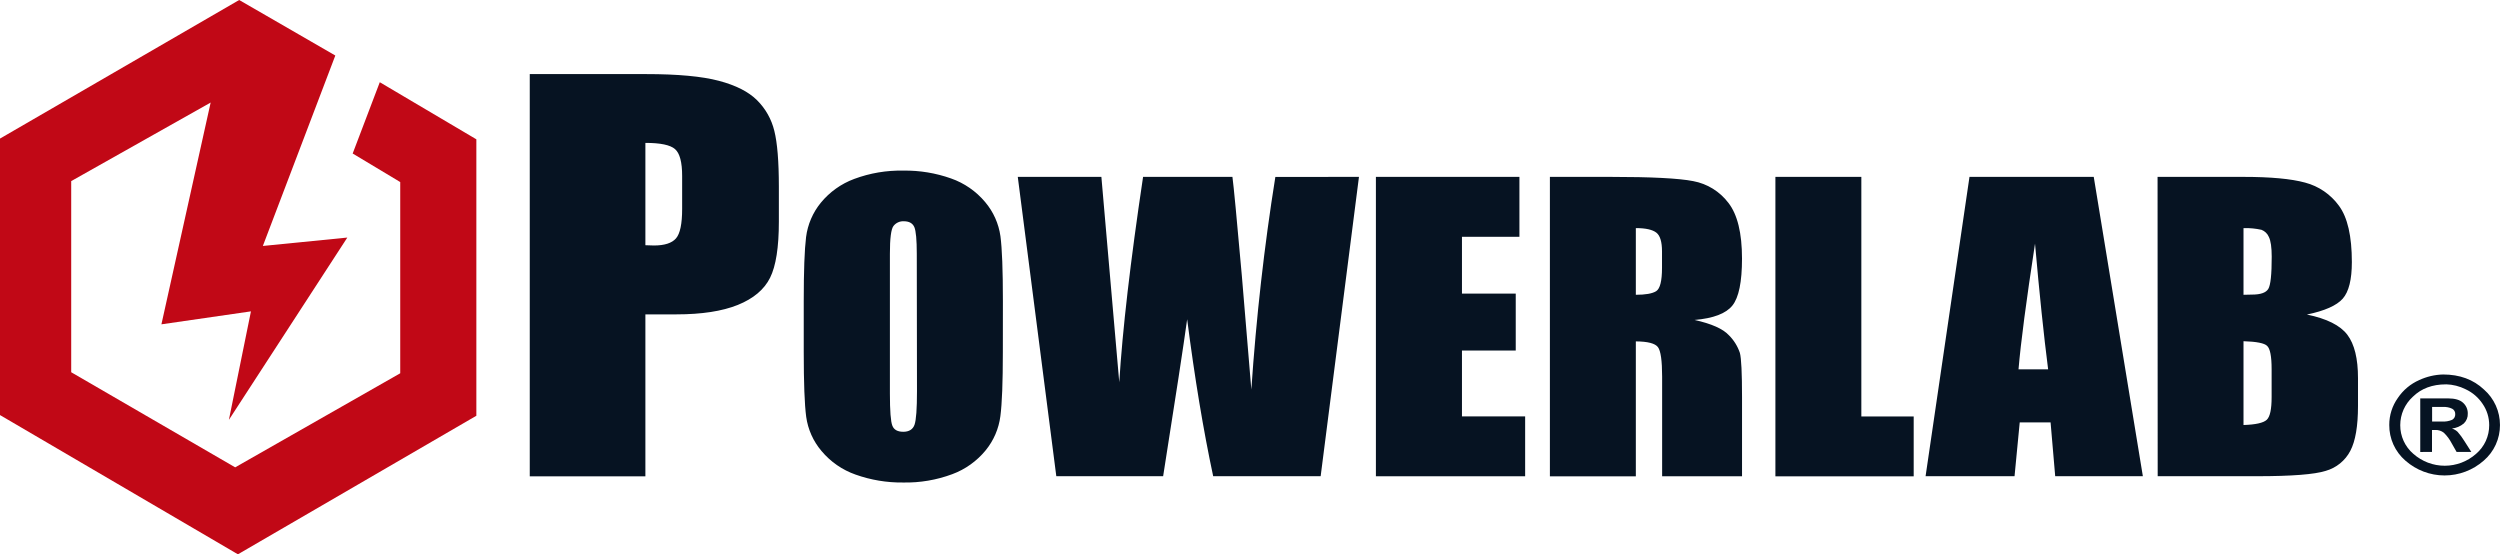 <svg xmlns="http://www.w3.org/2000/svg" width="1132" height="251" viewBox="0 0 1132 251" fill="none"><g clip-path="url(#clip0_1200_2781)"><path d="M159.691 69.513L181.227 82.44V169.018L106.49 211.614L32.243 168.549V82.004L95.383 46.431L73.091 146.854L113.628 140.983L103.644 190.109L157.267 107.568L119.02 111.37L151.83 25.139L108.302 0L0 62.747V187.94L107.724 250.989L215.693 188.253V63.083L171.965 37.228L159.691 69.513Z" fill="#C10816"></path><path d="M1106.26 169.566C1113.75 169.566 1119.91 171.836 1124.74 176.377C1127.02 178.375 1128.85 180.843 1130.1 183.614C1131.35 186.384 1131.99 189.392 1131.99 192.435C1132.01 195.505 1131.35 198.541 1130.08 201.33C1128.81 204.12 1126.94 206.595 1124.62 208.583C1119.71 212.904 1113.42 215.286 1106.9 215.286C1100.38 215.286 1094.09 212.904 1089.18 208.583C1086.87 206.589 1085.01 204.109 1083.74 201.318C1082.48 198.527 1081.83 195.492 1081.86 192.424C1081.84 188.04 1083.2 183.763 1085.74 180.201C1088.14 176.632 1091.5 173.822 1095.43 172.093C1098.83 170.517 1102.52 169.657 1106.26 169.566ZM1107.51 174.039C1101.35 174.039 1096.37 175.903 1092.55 179.631C1090.76 181.255 1089.32 183.24 1088.33 185.457C1087.35 187.673 1086.83 190.074 1086.83 192.502C1086.81 194.97 1087.34 197.411 1088.36 199.653C1089.39 201.896 1090.88 203.887 1092.75 205.486C1096.68 208.966 1101.73 210.885 1106.97 210.885C1112.2 210.885 1117.26 208.966 1121.18 205.486C1123.05 203.889 1124.55 201.898 1125.58 199.655C1126.6 197.412 1127.12 194.97 1127.11 192.502C1127.12 189.061 1126.08 185.698 1124.13 182.874C1122.23 180.009 1119.58 177.726 1116.48 176.276C1113.69 174.87 1110.63 174.099 1107.52 174.017L1107.51 174.039ZM1095.89 204.658V180.391H1108.48C1111.6 180.391 1113.87 181.062 1115.29 182.382C1115.97 182.994 1116.51 183.746 1116.88 184.587C1117.24 185.429 1117.43 186.339 1117.41 187.257C1117.45 188.087 1117.31 188.914 1117 189.685C1116.69 190.456 1116.23 191.153 1115.63 191.731C1114.1 193.02 1112.23 193.821 1110.24 194.034C1111.21 194.339 1112.1 194.863 1112.84 195.566C1113.98 196.875 1115.01 198.278 1115.91 199.76L1119.01 204.625H1112.34L1110.12 200.722C1109.21 198.953 1108.02 197.344 1106.59 195.958C1105.47 195.072 1104.06 194.624 1102.63 194.694H1101.21V204.625L1095.89 204.658ZM1101.26 190.87H1105.64C1107.25 190.984 1108.86 190.716 1110.34 190.087C1110.79 189.831 1111.16 189.453 1111.41 188.996C1111.65 188.539 1111.76 188.022 1111.73 187.504C1111.75 187.01 1111.63 186.52 1111.39 186.091C1111.15 185.661 1110.79 185.31 1110.35 185.077C1109.06 184.459 1107.63 184.182 1106.21 184.272H1101.26V190.87Z" fill="#061322"></path><path d="M239.875 33.549H292.598C306.859 33.549 317.825 34.562 325.497 36.59C333.168 38.618 338.927 41.541 342.774 45.358C346.621 49.163 349.336 53.974 350.613 59.247C351.976 64.682 352.662 73.099 352.669 84.498V100.355C352.669 111.97 351.343 120.443 348.689 125.774C346.036 131.104 341.162 135.205 334.069 138.075C326.983 140.923 317.718 142.347 306.273 142.347H292.231V215.673H239.875V33.549ZM292.231 64.704V111.035C293.721 111.113 294.999 111.158 296.078 111.158C300.888 111.158 304.224 110.088 306.084 107.948C307.945 105.809 308.875 101.365 308.875 94.618V79.667C308.875 73.442 307.8 69.39 305.651 67.511C303.501 65.632 299.028 64.697 292.231 64.704ZM454.09 159.457C454.09 173.078 453.719 182.721 452.978 188.387C452.255 194.09 449.942 199.471 446.307 203.909C442.306 208.797 437.083 212.525 431.175 214.711C424.063 217.359 416.52 218.637 408.939 218.48C401.602 218.572 394.307 217.357 387.392 214.89C381.394 212.789 376.07 209.1 371.982 204.211C368.243 199.822 365.835 194.447 365.044 188.722C364.303 183.138 363.932 173.372 363.932 159.423V136.275C363.932 122.654 364.284 113.01 364.988 107.344C365.72 101.64 368.031 96.257 371.659 91.811C375.663 86.928 380.885 83.204 386.791 81.02C393.903 78.372 401.446 77.094 409.028 77.251C416.388 77.14 423.71 78.344 430.653 80.808C436.648 82.909 441.97 86.594 446.062 91.476C449.79 95.871 452.197 101.244 453 106.964C453.741 112.541 454.112 122.311 454.112 136.275L454.09 159.457ZM415.12 114.926C415.12 108.619 414.75 104.586 414.009 102.827C413.23 101.071 411.652 100.187 409.239 100.187C408.347 100.14 407.457 100.309 406.644 100.681C405.832 101.053 405.12 101.616 404.569 102.323C403.48 103.747 402.939 107.948 402.946 114.926V178.21C402.946 186.083 403.317 190.929 404.058 192.748C404.758 194.582 406.415 195.51 409.005 195.51C411.596 195.51 413.353 194.448 414.098 192.323C414.842 190.199 415.209 185.155 415.209 177.17L415.12 114.926ZM615.337 80.092L597.993 215.628H549.328C544.881 194.806 540.952 171.117 537.543 144.561C535.986 155.945 532.362 179.634 526.669 215.628H478.294L460.85 80.092H498.707L502.821 127.384L506.801 173.1C508.246 149.444 511.841 118.442 517.586 80.092H558.045C558.593 84.065 560.013 98.976 562.303 124.823L566.606 176.388C568.83 143.585 572.454 111.493 577.48 80.114L615.337 80.092ZM623.009 80.092H687.994V107.221H661.978V132.942H686.327V158.73H661.978V188.532H690.585V215.651H623.009V80.092ZM701.792 80.092H729.354C747.744 80.092 760.192 80.733 766.7 82.015C773.039 83.191 778.715 86.699 782.621 91.856C786.728 97.135 788.781 105.548 788.781 117.096C788.781 127.638 787.332 134.72 784.434 138.343C781.536 141.967 775.825 144.144 767.301 144.874C775.017 146.596 780.205 148.911 782.866 151.819C785.118 154.057 786.816 156.796 787.825 159.815C788.47 162.238 788.792 168.921 788.792 179.866V215.651H752.613V170.595C752.613 163.341 751.98 158.868 750.712 157.175C749.445 155.483 746.109 154.618 740.706 154.581V215.684H701.792V80.092ZM740.706 103.285V133.479C745.087 133.479 748.155 132.935 749.912 131.846C751.668 130.728 752.558 127.228 752.558 121.256V113.808C752.558 109.503 751.702 106.685 750.012 105.354C748.322 104.023 745.264 103.285 740.762 103.285H740.706ZM842.816 80.092V188.566H866.519V215.684H803.902V80.092H842.816ZM948.049 80.092L970.286 215.628H930.594L928.503 191.272H914.528L912.182 215.628H871.901L891.78 80.092H948.049ZM927.392 167.24C925.427 151.897 923.448 132.924 921.455 110.319C917.482 136.271 914.991 155.245 913.983 167.24H927.392ZM976.946 80.092H1015.86C1028.14 80.092 1037.44 80.957 1043.77 82.686C1049.92 84.303 1055.34 88.013 1059.09 93.187C1062.98 98.458 1064.92 106.949 1064.92 118.662C1064.92 126.579 1063.55 132.1 1060.8 135.223C1058.05 138.347 1052.63 140.748 1044.56 142.425C1053.56 144.274 1059.67 147.331 1062.89 151.595C1066.11 155.86 1067.71 162.409 1067.7 171.244V183.802C1067.7 192.957 1066.54 199.741 1064.22 204.155C1063.08 206.342 1061.5 208.271 1059.59 209.826C1057.68 211.382 1055.47 212.53 1053.11 213.202C1048.05 214.82 1037.67 215.628 1021.97 215.628H977.001L976.946 80.092ZM1015.86 103.285V133.479C1017.53 133.423 1018.83 133.389 1019.75 133.389C1023.58 133.389 1026.01 132.54 1027.07 130.84C1028.12 129.14 1028.64 124.272 1028.63 116.235C1028.63 112 1028.2 109.018 1027.34 107.289C1027.03 106.552 1026.58 105.886 1026 105.331C1025.43 104.775 1024.75 104.342 1024.01 104.057C1021.37 103.473 1018.67 103.214 1015.97 103.285H1015.86ZM1015.86 154.525V192.446C1021.35 192.275 1024.85 191.492 1026.37 190.098C1027.88 188.7 1028.59 185.278 1028.59 179.798V167.162C1028.59 161.362 1027.91 157.846 1026.55 156.616C1025.35 155.386 1021.76 154.682 1015.97 154.503L1015.86 154.525Z" fill="#061322"></path></g><defs><clipPath id="clip0_1200_2781"><rect width="1132" height="251" fill="white"></rect></clipPath></defs></svg>